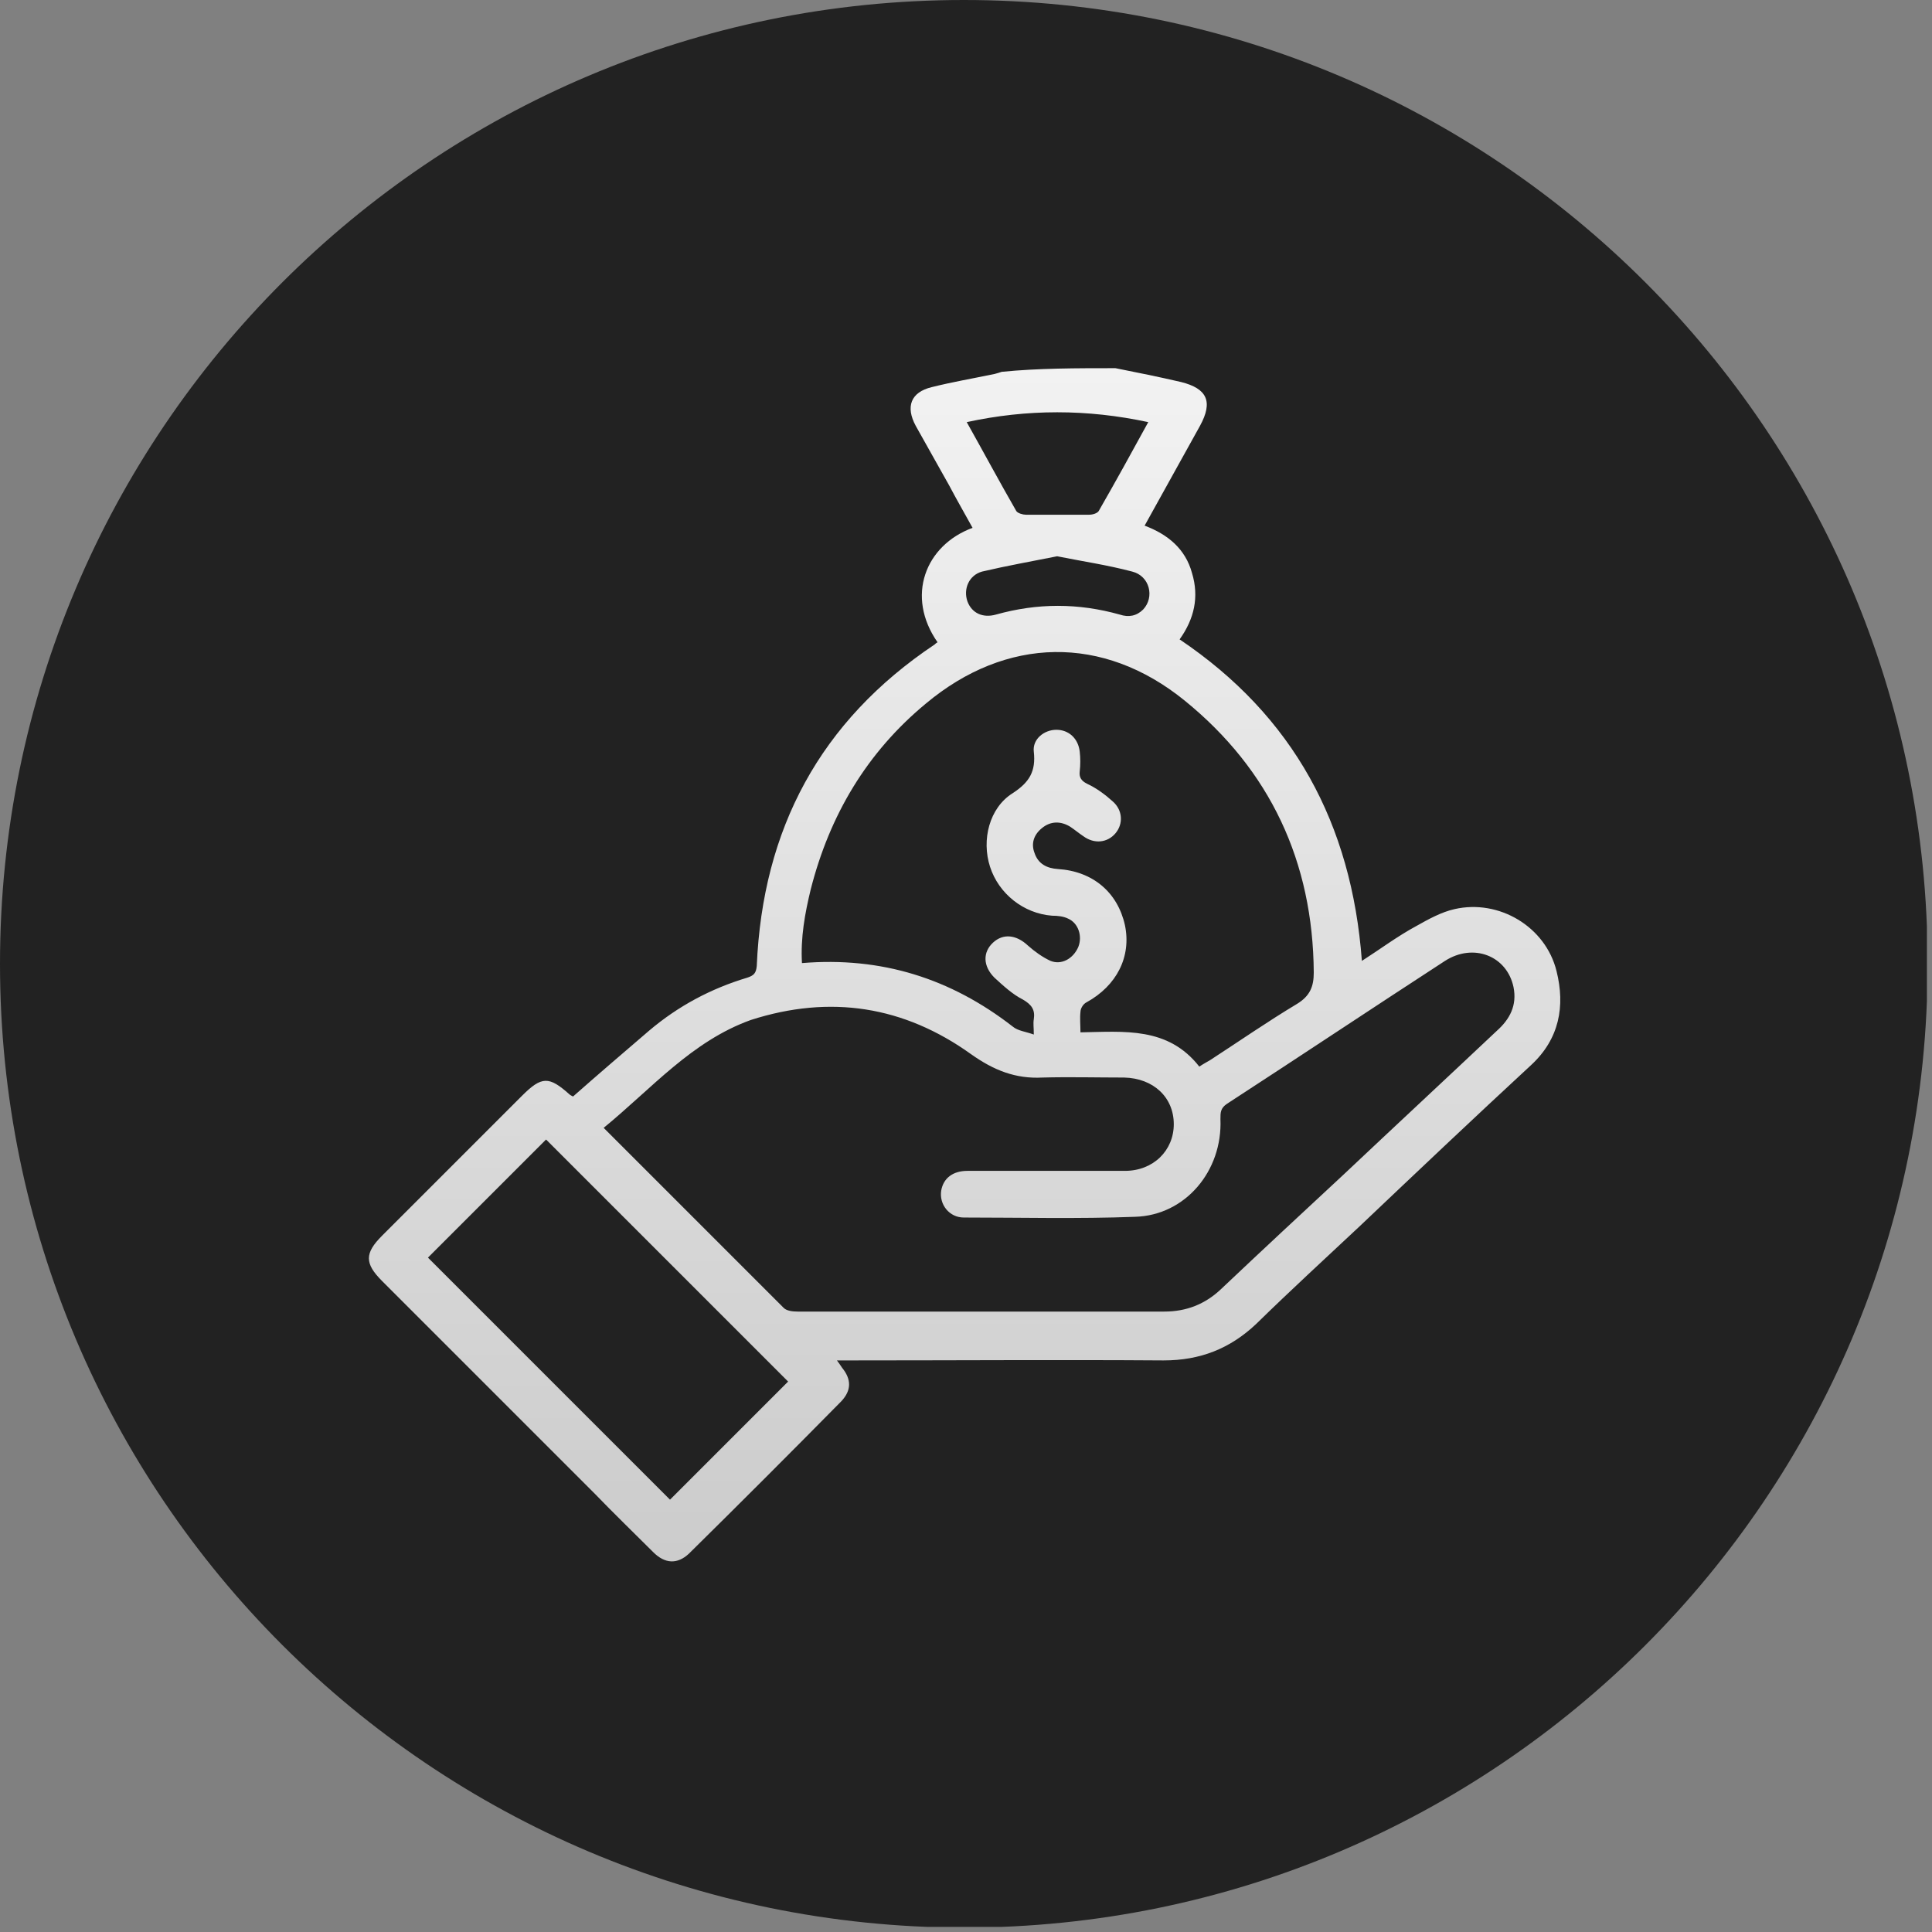 <svg width="265" height="265" viewBox="0 0 265 265" fill="none" xmlns="http://www.w3.org/2000/svg">
<rect x="0" y="0" width="265" height="265" fill="#808080" stroke="none"/>
<g clip-path="url(#clip0_1049_291)">
<path d="M0 132.2C0 59.2 59.2 0 132.2 0C205.2 0 264.4 59.2 264.4 132.2C264.4 205.2 205.2 264.4 132.2 264.4C59.2 264.3 0 205.2 0 132.2Z" fill="#222222"/>
<path d="M153 50.5C156 51.1 159 51.7 162 52.4C165.6 53.3 166.4 55.1 164.6 58.4C162.1 62.9 159.6 67.4 157 72.1C160.2 73.3 162.6 75.3 163.5 78.6C164.5 81.9 163.8 84.9 161.8 87.7C177.4 98.2 185.4 113 186.8 131.8C189.3 130.2 191.7 128.4 194.3 127C195.9 126.1 197.7 125.1 199.5 124.7C205.6 123.3 212 127.1 213.5 133.2C214.7 138 213.9 142.5 210 146.1C202.1 153.4 194.4 160.7 186.6 168.1C181.8 172.6 177 177 172.3 181.6C168.7 185 164.6 186.6 159.6 186.6C145.3 186.5 131 186.6 116.8 186.6C116.2 186.6 115.6 186.6 114.8 186.6C115.1 187 115.3 187.3 115.5 187.6C116.8 189.2 116.8 190.7 115.4 192.2C108.5 199.2 101.5 206.2 94.5 213.1C92.9 214.6 91.2 214.5 89.6 212.9C86.9 210.2 84.2 207.6 81.6 204.9C71.9 195.2 62.2 185.5 52.4 175.7C50 173.3 50 171.9 52.4 169.5C58.8 163.1 65.2 156.7 71.6 150.3C74.3 147.6 75.3 147.6 78.1 150.1C78.2 150.2 78.4 150.3 78.6 150.4C82 147.4 85.5 144.4 89 141.4C93 138 97.5 135.6 102.5 134.1C103.4 133.8 103.7 133.5 103.8 132.5C104.6 113.7 112.5 98.9 128.2 88.4C128.3 88.3 128.4 88.2 128.6 88.1C124.2 81.8 126.9 74.8 133.4 72.4C132.3 70.4 131.2 68.5 130.2 66.6C128.7 63.9 127.1 61.1 125.6 58.4C124.2 55.8 124.9 53.8 127.8 53.1C130.6 52.4 133.5 51.9 136.4 51.3C136.8 51.2 137.1 51.1 137.4 51C142.4 50.5 147.7 50.5 153 50.5ZM82.8 154.7C91.2 163.1 99.3 171.2 107.5 179.4C107.9 179.8 108.7 179.9 109.4 179.9C126.2 179.9 143 179.9 159.7 179.9C162.7 179.9 165.3 178.9 167.5 176.8C173.1 171.5 178.7 166.3 184.3 161.1C191.3 154.5 198.3 148 205.3 141.4C207.1 139.8 208.1 137.9 207.6 135.4C206.7 131.1 202.1 129.3 198.2 131.8C188.2 138.3 178.3 144.9 168.3 151.4C167.4 152 167.4 152.6 167.4 153.5C167.7 160.6 162.6 166.7 155.7 166.9C147.9 167.2 140 167 132.2 167C130.2 167 128.8 165.2 129.1 163.3C129.4 161.6 130.7 160.6 132.7 160.6C139.9 160.6 147.1 160.6 154.3 160.6C158.2 160.6 161 157.8 161 154.2C161 150.5 158.2 147.9 154.2 147.8C150.5 147.8 146.7 147.7 143 147.8C139.3 148 136.3 146.8 133.2 144.6C124 138 113.9 136.4 103 139.9C94.9 142.8 89.4 149.3 82.8 154.7ZM141.8 141.9C141.8 140.9 141.7 140.4 141.8 139.8C142 138.5 141.5 137.8 140.3 137.1C138.9 136.4 137.6 135.2 136.4 134.1C134.8 132.5 134.8 130.6 136.2 129.3C137.6 128 139.4 128.2 141 129.7C141.9 130.5 143 131.3 144.1 131.8C145.6 132.4 147.2 131.5 147.9 129.9C148.5 128.4 147.9 126.6 146.5 126C145.9 125.7 145.1 125.6 144.3 125.6C140.4 125.3 137 122.6 135.8 118.9C134.6 115.2 135.7 110.8 138.9 108.8C141.2 107.3 142.1 105.8 141.8 103.1C141.6 101.4 143.2 100.1 144.9 100.1C146.6 100.1 147.9 101.3 148.1 103.1C148.2 104 148.2 104.9 148.1 105.8C148 106.6 148.3 107.1 149.1 107.5C150.4 108.1 151.6 109 152.6 109.9C154 111.1 154.1 113 153 114.3C151.9 115.6 150.1 115.8 148.6 114.7C148 114.3 147.4 113.8 146.8 113.4C145.5 112.6 144.1 112.6 142.9 113.6C141.8 114.5 141.4 115.7 141.9 117C142.4 118.5 143.6 119.1 145.1 119.2C149.9 119.5 153.3 122.4 154.3 126.9C155.2 131.2 153.2 135.2 149 137.5C148.6 137.7 148.2 138.3 148.2 138.8C148.1 139.7 148.2 140.6 148.2 141.6C154.2 141.5 160.2 140.8 164.5 146.3C165.1 145.9 165.5 145.7 166 145.4C170 142.8 173.9 140.1 177.9 137.7C179.7 136.6 180.2 135.3 180.2 133.4C180.1 118.2 174.2 105.6 162.5 96.1C151.3 87 138 87.3 127 96.5C118.9 103.2 113.8 111.8 111.2 122C110.4 125.3 109.8 128.6 110 132.1C120.9 131.2 130.4 134.2 138.9 140.8C139.6 141.4 140.7 141.5 141.8 141.9ZM91.9 205.7C97.4 200.2 102.8 194.8 108.1 189.5C97 178.4 85.8 167.2 74.9 156.3C69.6 161.6 64.1 167.1 58.7 172.5C69.7 183.5 80.8 194.6 91.9 205.7ZM132.6 57.9C134.9 62 137.1 66.1 139.4 70.1C139.6 70.4 140.3 70.6 140.7 70.6C143.6 70.6 146.5 70.6 149.4 70.6C149.9 70.6 150.5 70.4 150.7 70.1C153 66.1 155.2 62.1 157.5 57.9C149.1 56.1 140.9 56.1 132.6 57.9ZM145 76.3C141.5 77 138.1 77.6 134.7 78.4C132.9 78.9 132.1 80.8 132.7 82.5C133.3 84.1 134.8 84.8 136.6 84.3C142.3 82.7 147.9 82.7 153.6 84.3C154.8 84.7 155.9 84.5 156.8 83.6C158.4 81.9 157.7 79 155.3 78.4C151.9 77.5 148.5 77 145 76.3Z" fill="url(#paint0_linear_1049_291)"/>
</g>
<defs>
<linearGradient id="paint0_linear_1049_291" x1="132.168" y1="50.468" x2="132.168" y2="213.859" gradientUnits="userSpaceOnUse">
<stop stop-color="#F2F2F2"/>
<stop offset="1" stop-color="#CCCCCC"/>
</linearGradient>
<clipPath id="clip0_1049_291">
<rect width="264.3" height="264.3" fill="white"/>
</clipPath>
</defs>
</svg>
